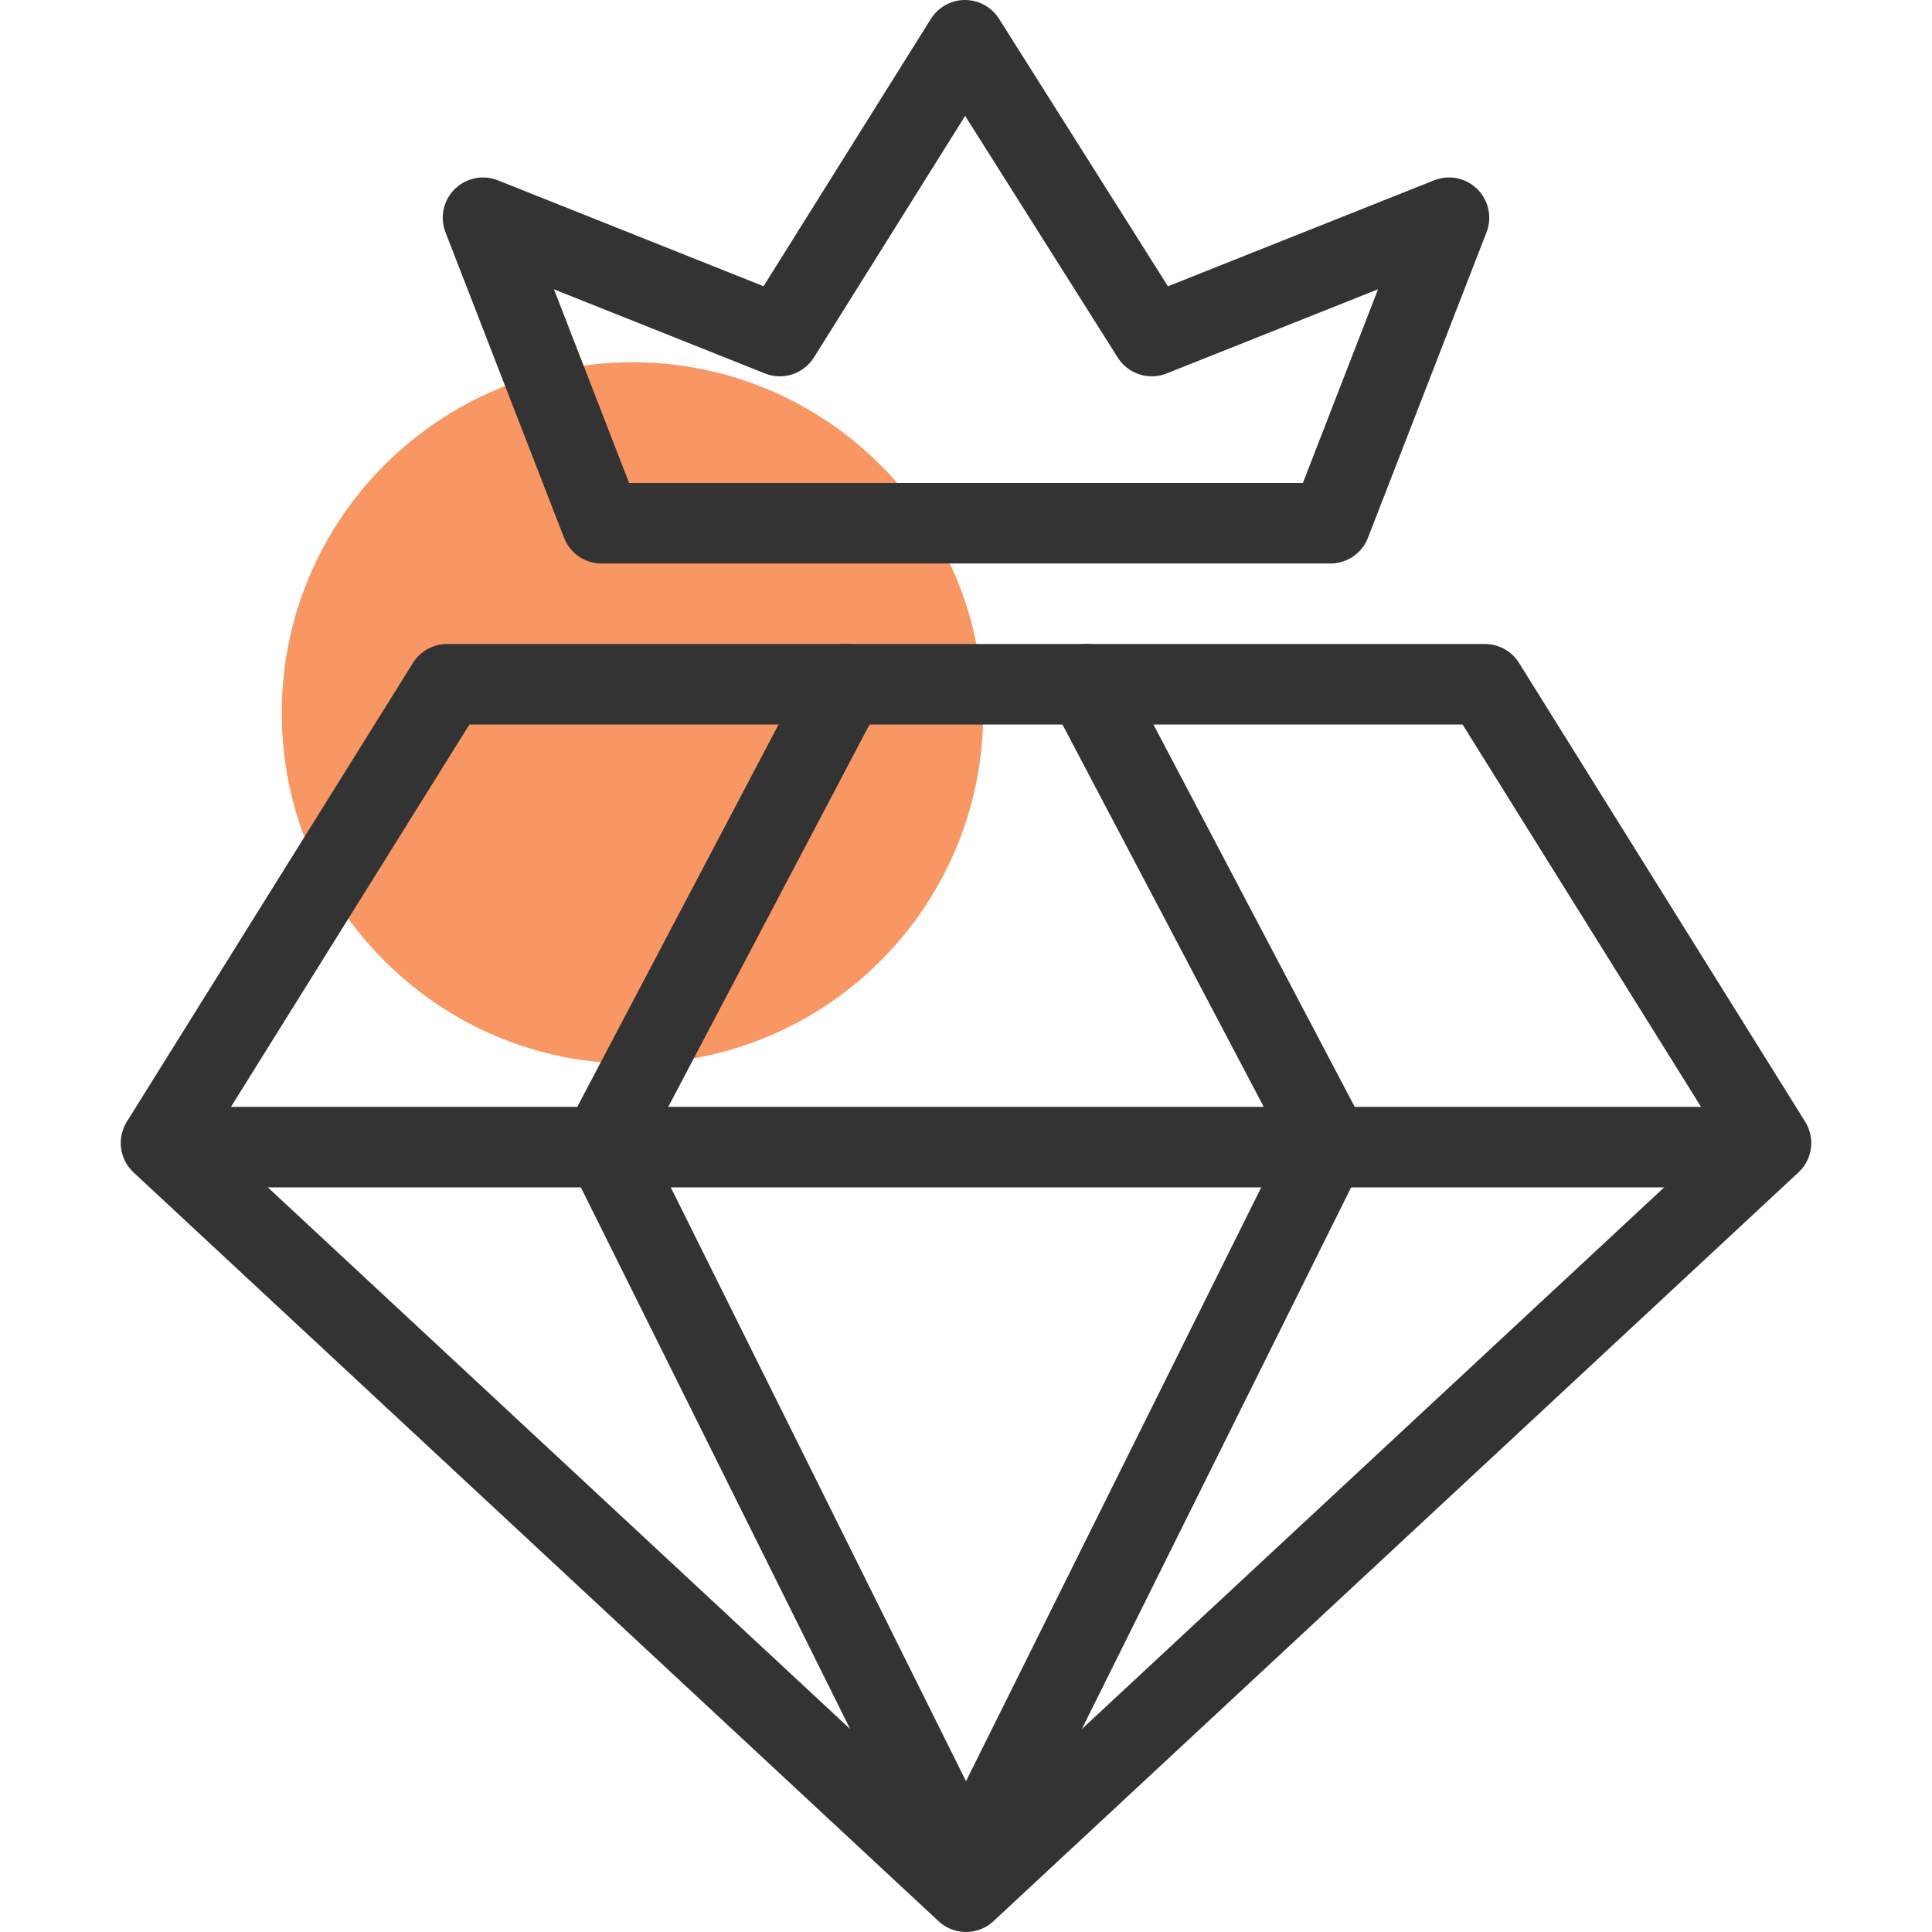 <svg width="48" height="48" viewBox="0 0 48 48" fill="none" xmlns="http://www.w3.org/2000/svg">
<path d="M15.713 26.427C20.525 26.427 24.427 22.525 24.427 17.713C24.427 12.902 20.525 9 15.713 9C10.902 9 7 12.902 7 17.713C7 22.525 10.902 26.427 15.713 26.427Z" fill="#F89763"/>
<path d="M36 5.409L28.615 8.349L23.975 1L19.375 8.349L12 5.409L14.946 13H33.054L36 5.409Z" stroke="#333333" stroke-width="2" stroke-linecap="round" stroke-linejoin="round"/>
<path d="M4.5 28.5H43.5" stroke="#333333" stroke-width="2" stroke-linecap="round" stroke-linejoin="round"/>
<path d="M44 28.397L24 47L4 28.397L11.108 17H36.892L44 28.397Z" stroke="#333333" stroke-width="2" stroke-linecap="round" stroke-linejoin="round"/>
<path d="M27 17L33 28.397L24 46.5L15 28.397L21 17" stroke="#333333" stroke-width="2" stroke-linecap="round" stroke-linejoin="round"/>
</svg>
